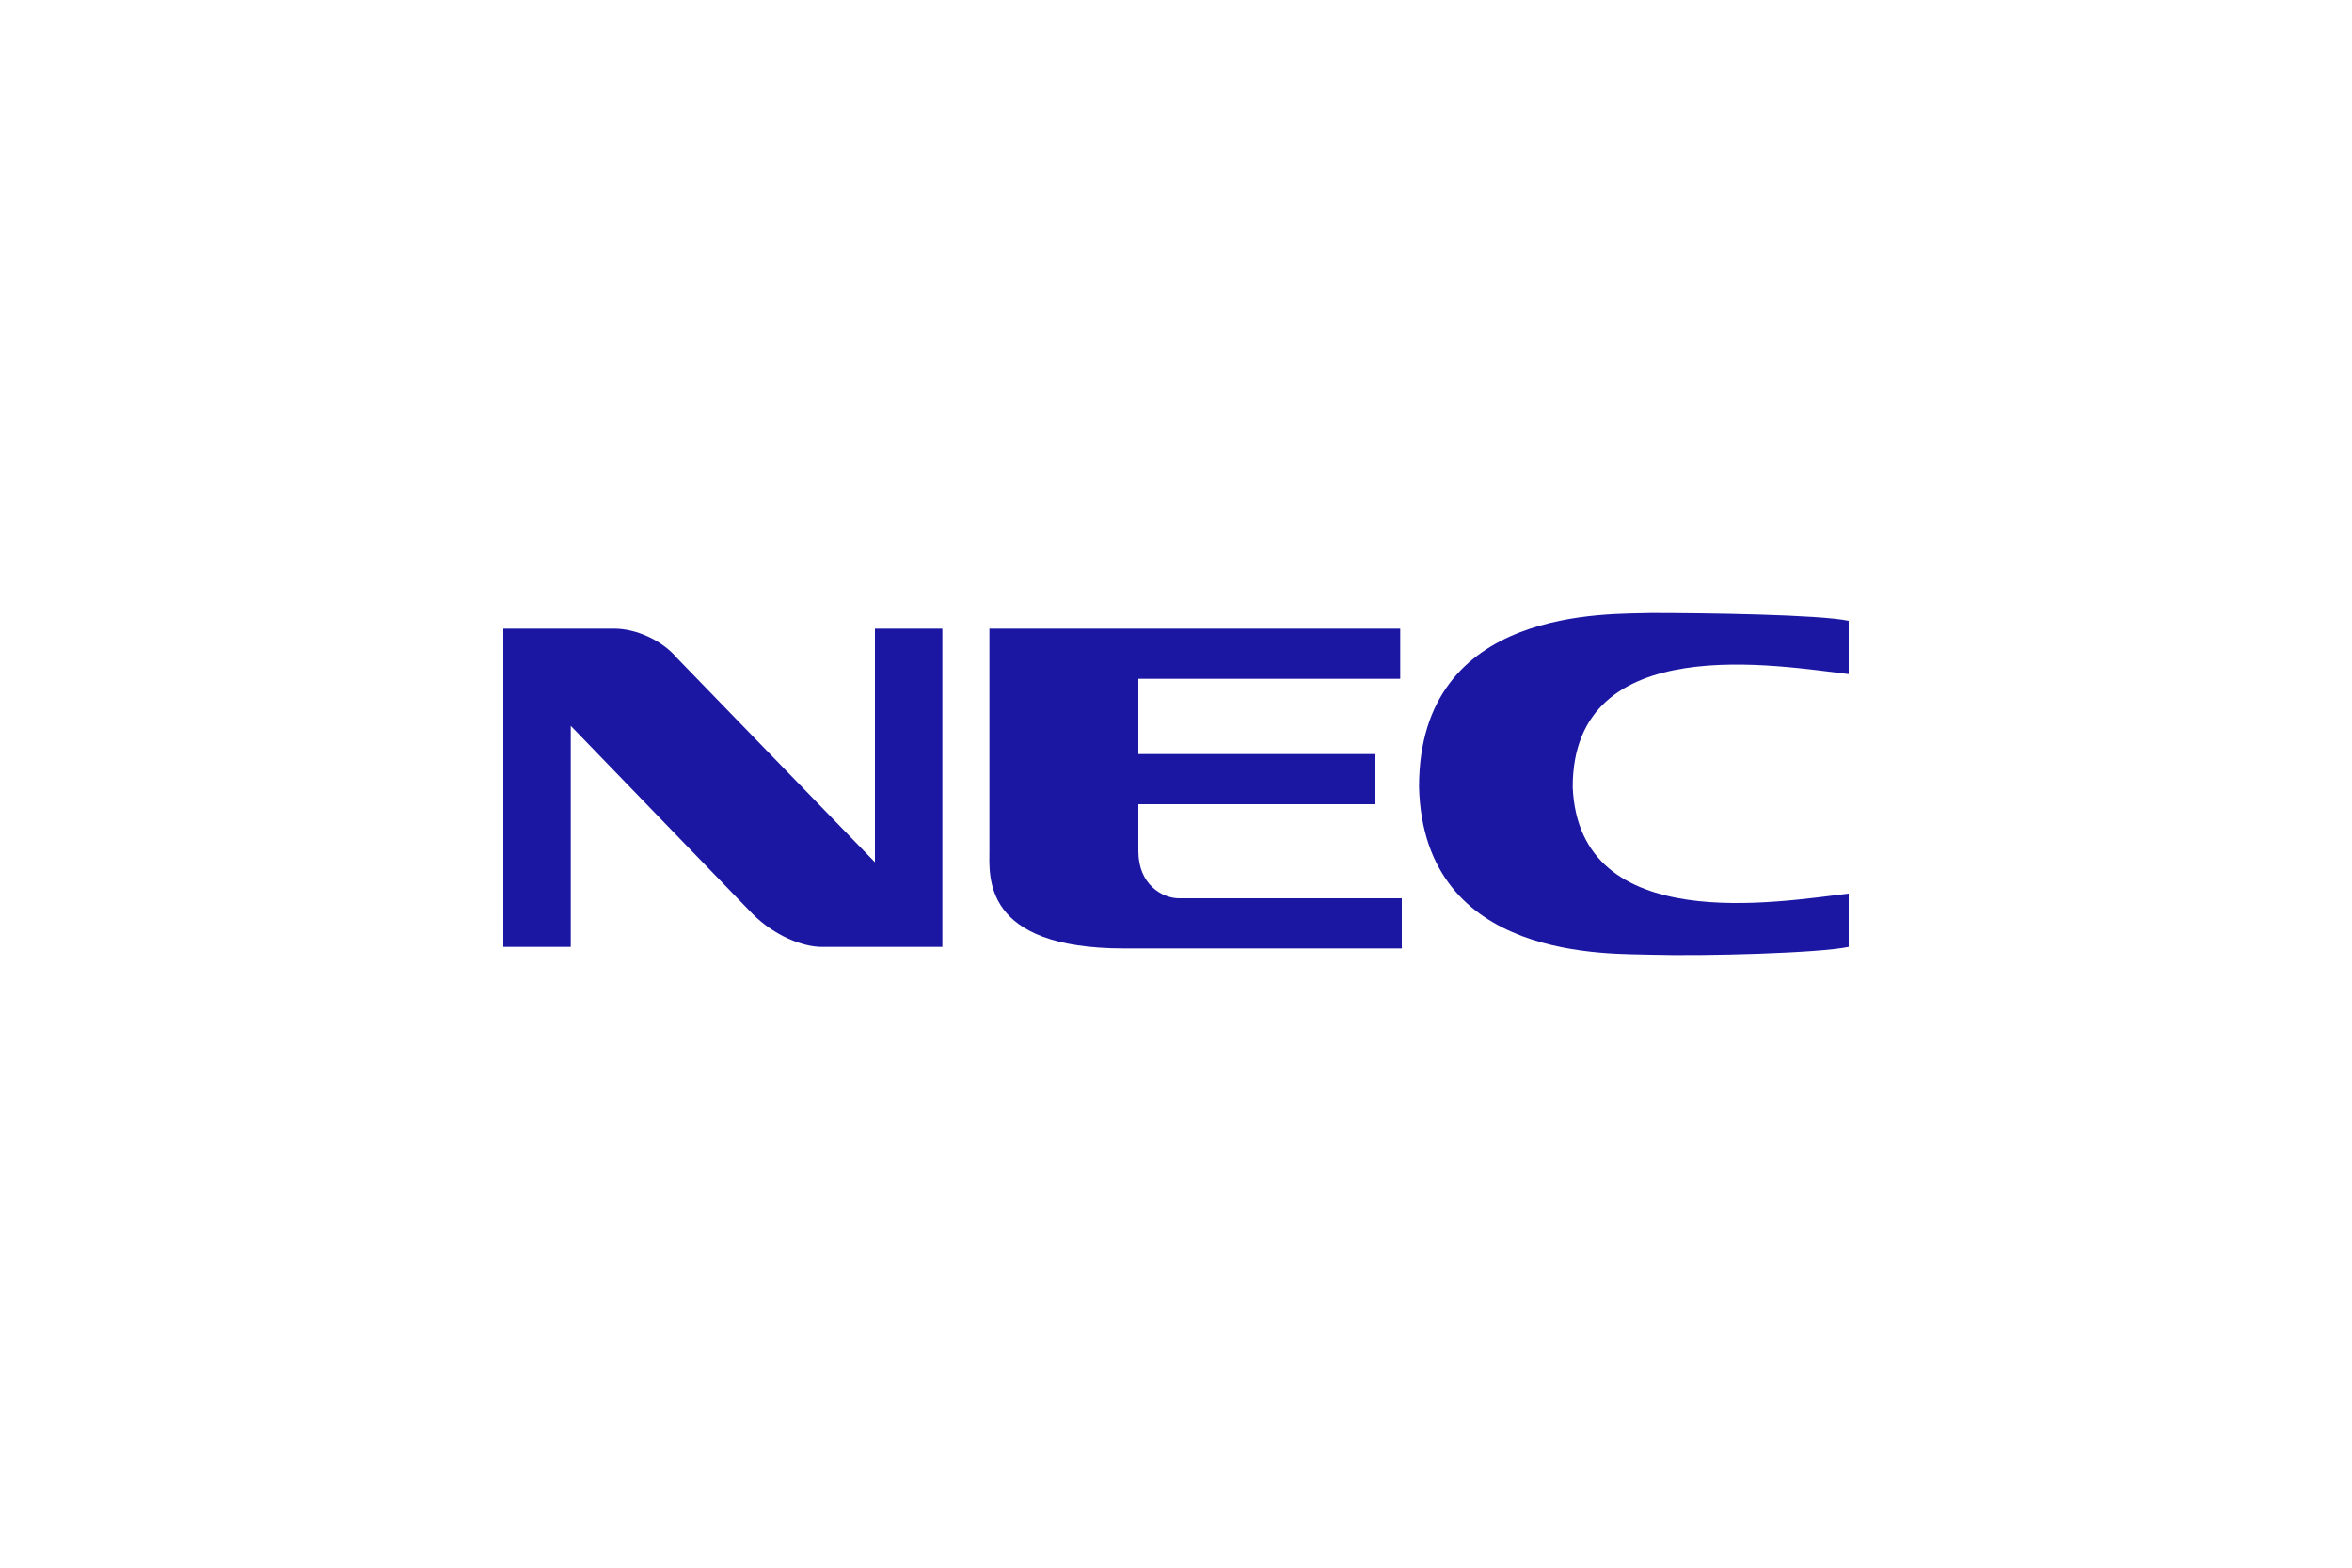 <?xml version="1.0" encoding="utf-8"?>
<!-- Generator: Adobe Illustrator 22.0.0, SVG Export Plug-In . SVG Version: 6.00 Build 0)  -->
<svg version="1.1" id="Слой_1" xmlns="http://www.w3.org/2000/svg" xmlns:xlink="http://www.w3.org/1999/xlink" x="0px" y="0px"
	 width="150px" height="100px" viewBox="0 0 150 100" enable-background="new 0 0 150 100" xml:space="preserve">
<g>
	<g>
		<path fill="#1B17A3" d="M55.8,40.1h4.3v20.3h-7.7c-1.2,0-3-0.7-4.4-2.1l-11.6-12v14.1h-4.3V40.1h7.1c1.3,0,3,0.7,4,1.9l12.6,13
			V40.1z"/>
		<path fill="#1B17A3" d="M63.1,40.1v14.1c0,1.7-0.5,6.3,8.6,6.3h17.7v-3.2H75.2c-1.1,0-2.6-0.9-2.6-3v-3h15.1v-3.2H72.6v-4.8h16.7
			v-3.2H63.1L63.1,40.1z"/>
		<path fill="#1B17A3" d="M90.5,50.2c0.3,11.2,12.3,10.6,14.8,10.7c3.4,0.1,10.7-0.1,12.6-0.5V57c-4.4,0.5-17.2,2.8-17.6-6.8
			c0-10.1,13.2-7.7,17.6-7.2v-3.4c-1.9-0.4-9.2-0.5-12.6-0.5C102.7,39.2,90.5,38.6,90.5,50.2z"/>
	</g>
</g>
</svg>

